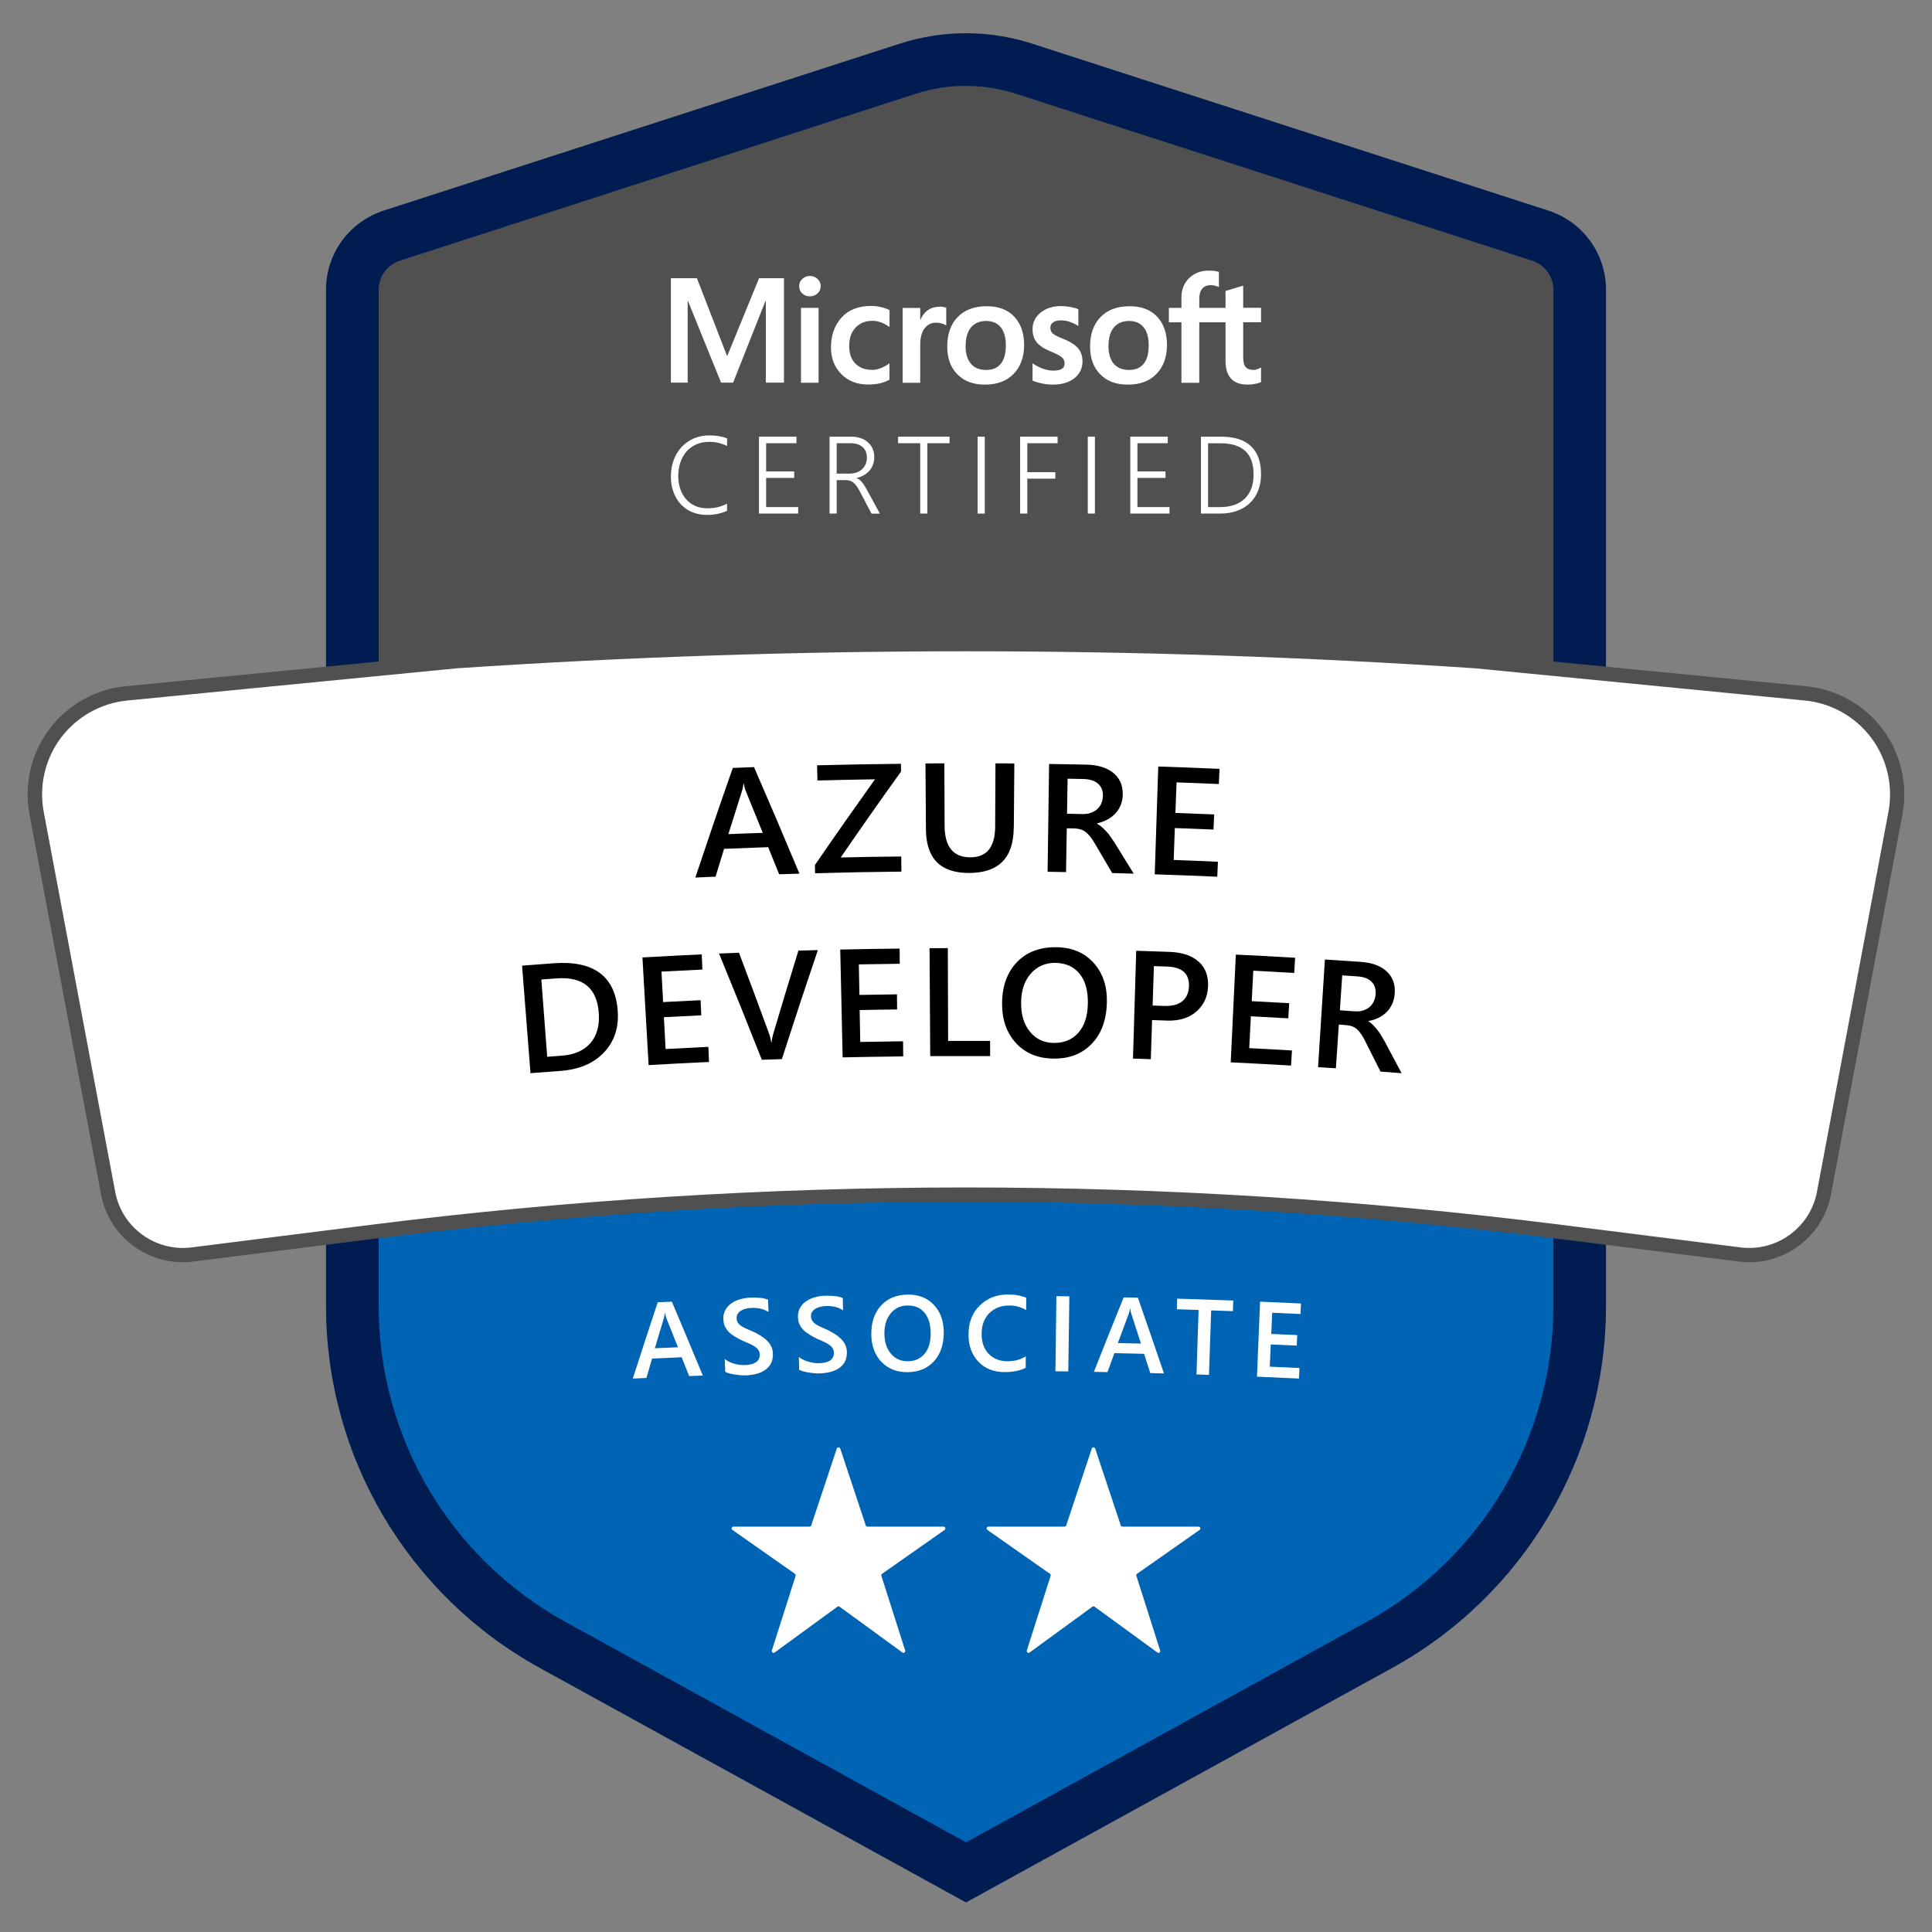 <?xml version="1.0" encoding="UTF-8"?> <svg xmlns="http://www.w3.org/2000/svg" id="uuid-00bfcbd3-18e0-4c72-9990-ef1528a1f41d" viewBox="0 0 256.79 256.78"><rect x="0" y="0" width="256.79" height="256.78" fill="#808080" stroke="none"/><path d="M128.39,248.86l-54.94-30.24c-16.42-9.03-26.62-26.29-26.62-45.03V38.53c0-3.29,2.12-6.2,5.24-7.21L120.62,9.15c5.05-1.63,10.49-1.63,15.54,0l68.55,22.17c3.13,1.01,5.24,3.92,5.24,7.21V173.6c0,18.74-10.2,36-26.62,45.03l-54.94,30.24Z" style="fill:#0064b5;"></path><path d="M60.61,89.66c45.13-3.04,90.42-3.04,135.56,0l13.78,1.35V38.53c0-3.29-2.12-6.2-5.24-7.21L136.16,9.15c-5.05-1.63-10.49-1.63-15.54,0L52.07,31.32c-3.13,1.01-5.24,3.92-5.24,7.21v52.48l13.78-1.35Z" style="fill:#505050;"></path><path d="M128.39,252.86l-56.63-31.16c-17.54-9.65-28.43-28.08-28.43-48.1V38.53c0-4.82,3.08-9.05,7.67-10.54L119.54,5.82c5.79-1.87,11.91-1.87,17.7,0l68.55,22.17c4.59,1.48,7.67,5.72,7.67,10.54V173.6c0,20.02-10.89,38.45-28.43,48.1l-56.63,31.16Zm0-241.45c-2.25,0-4.5,.35-6.7,1.06L53.15,34.65c-1.69,.55-2.82,2.1-2.82,3.88V173.6c0,17.46,9.5,33.54,24.81,41.96l53.26,29.31,53.26-29.31c15.3-8.42,24.81-24.5,24.81-41.96V38.53c0-1.77-1.13-3.33-2.82-3.88L135.09,12.48c-2.19-.71-4.44-1.06-6.69-1.06Z" style="fill:#001c50;"></path><g><path d="M207.28,163.73l23.96,3.02c5.3,.67,10.2-2.91,11.19-8.15l9.5-50.51c1.46-7.78-4.06-15.15-11.94-15.92l-43.81-4.28c-45.13-3.04-90.42-3.04-135.56,0l-43.81,4.28c-7.88,.77-13.41,8.13-11.94,15.92l9.5,50.51c.99,5.25,5.89,8.82,11.19,8.15l23.96-3.02c52.38-6.6,105.39-6.6,157.77,0Z" style="fill:#fff;"></path><path d="M232.5,167.77c-.46,0-.92-.03-1.38-.09l-23.96-3.02c-52.27-6.58-105.27-6.58-157.53,0l-23.96,3.02c-5.79,.73-11.16-3.19-12.24-8.92L3.92,108.25c-.75-3.97,.22-8.1,2.64-11.34,2.43-3.23,6.12-5.31,10.15-5.7l43.81-4.28c45.05-3.03,90.7-3.03,135.71,0l43.84,4.28c4.02,.39,7.72,2.47,10.15,5.7s3.39,7.36,2.64,11.34l-9.5,50.51c-.99,5.27-5.62,9.01-10.86,9.01Zm-25.1-4.99l23.96,3.02c4.79,.6,9.24-2.64,10.14-7.39l9.5-50.51c.65-3.45-.19-7.04-2.29-9.84-2.11-2.81-5.32-4.61-8.81-4.95l-43.81-4.28c-44.9-3.02-90.47-3.02-135.4,0l-43.78,4.28c-3.49,.34-6.7,2.15-8.81,4.95-2.11,2.81-2.94,6.39-2.29,9.84l9.5,50.51c.89,4.75,5.34,7.99,10.14,7.39l23.96-3.02c52.42-6.6,105.58-6.6,158.01,0Z" style="fill:#505050;"></path></g><path d="M104.2,36.98v13.88h-2.41v-10.88h-.04l-4.31,10.88h-1.6l-4.41-10.88h-.03v10.88h-2.23v-13.88h3.46l3.99,10.29h.06l4.21-10.29h3.31Zm2.02,1.06c0-.39,.14-.71,.42-.97s.61-.39,1-.39c.41,0,.76,.13,1.03,.4,.27,.27,.41,.59,.41,.96s-.14,.7-.42,.96c-.28,.26-.62,.39-1.02,.39s-.74-.13-1.01-.39c-.27-.26-.41-.58-.41-.95Zm2.58,2.88v9.95h-2.34v-9.95h2.34Zm7.11,8.25c.35,0,.73-.08,1.15-.24,.42-.16,.81-.37,1.16-.64v2.18c-.37,.21-.8,.37-1.27,.48-.47,.11-1,.16-1.56,.16-1.47,0-2.66-.46-3.57-1.39-.92-.93-1.37-2.11-1.37-3.55,0-1.6,.47-2.92,1.4-3.96,.94-1.04,2.26-1.55,3.98-1.55,.44,0,.88,.06,1.33,.17,.45,.11,.8,.24,1.07,.39v2.25c-.36-.26-.73-.47-1.11-.61-.38-.15-.76-.22-1.16-.22-.92,0-1.67,.3-2.24,.9-.57,.6-.85,1.41-.85,2.43s.27,1.79,.82,2.35c.55,.56,1.29,.84,2.22,.84Zm8.98-8.41c.19,0,.36,.01,.5,.04s.27,.06,.38,.1v2.37c-.12-.09-.3-.18-.54-.26-.24-.08-.52-.12-.86-.12-.57,0-1.06,.24-1.46,.73s-.6,1.23-.6,2.24v5.02h-2.34v-9.95h2.34v1.57h.04c.21-.54,.54-.97,.97-1.27,.43-.31,.95-.46,1.56-.46Zm1.01,5.29c0-1.65,.46-2.95,1.39-3.91,.93-.96,2.22-1.44,3.87-1.44,1.56,0,2.77,.46,3.65,1.39,.87,.93,1.31,2.18,1.31,3.75s-.46,2.9-1.39,3.85c-.93,.96-2.19,1.43-3.8,1.43s-2.77-.45-3.67-1.36c-.91-.91-1.36-2.14-1.36-3.71Zm2.44-.08c0,1.04,.24,1.83,.71,2.38,.47,.55,1.15,.82,2.02,.82s1.5-.27,1.95-.82c.45-.55,.67-1.36,.67-2.44s-.23-1.88-.69-2.43c-.46-.55-1.11-.82-1.94-.82s-1.52,.29-2,.86c-.47,.57-.71,1.39-.71,2.44Zm11.27-2.43c0,.34,.11,.6,.32,.79,.21,.19,.68,.43,1.41,.72,.94,.37,1.59,.8,1.97,1.26,.38,.47,.57,1.03,.57,1.7,0,.94-.36,1.69-1.08,2.26-.72,.57-1.69,.85-2.92,.85-.41,0-.87-.05-1.37-.15-.5-.1-.92-.23-1.27-.38v-2.3c.43,.3,.88,.53,1.37,.71,.49,.17,.94,.26,1.34,.26,.53,0,.92-.07,1.17-.22s.38-.4,.38-.75c0-.32-.13-.6-.39-.82s-.76-.48-1.49-.77c-.86-.36-1.48-.77-1.84-1.22-.36-.45-.54-1.03-.54-1.72,0-.9,.36-1.63,1.07-2.21,.71-.58,1.64-.87,2.77-.87,.35,0,.74,.04,1.17,.12,.43,.08,.79,.18,1.08,.3v2.23c-.31-.21-.67-.38-1.08-.53-.41-.15-.82-.22-1.23-.22-.45,0-.79,.09-1.04,.26-.25,.17-.37,.41-.37,.72Zm5.28,2.51c0-1.65,.46-2.95,1.39-3.91,.93-.96,2.22-1.44,3.87-1.44,1.56,0,2.77,.46,3.65,1.39,.87,.93,1.31,2.18,1.31,3.75s-.46,2.9-1.39,3.85c-.93,.96-2.19,1.43-3.8,1.43s-2.77-.45-3.67-1.36c-.91-.91-1.36-2.14-1.36-3.71Zm2.44-.08c0,1.04,.24,1.83,.71,2.38,.47,.55,1.15,.82,2.02,.82s1.5-.27,1.95-.82c.45-.55,.67-1.36,.67-2.44s-.23-1.88-.69-2.43c-.46-.55-1.11-.82-1.94-.82s-1.52,.29-2,.86c-.47,.57-.71,1.39-.71,2.44Zm15.56-3.13h-3.49v8.04h-2.37v-8.04h-1.67v-1.92h1.67v-1.38c0-1.05,.34-1.9,1.02-2.57,.68-.67,1.55-1,2.62-1,.28,0,.54,.01,.76,.04,.22,.03,.41,.07,.58,.13v2.02c-.08-.05-.21-.1-.41-.16-.19-.06-.42-.1-.67-.1-.49,0-.87,.15-1.13,.46s-.4,.76-.4,1.36v1.2h3.49v-2.24l2.35-.72v2.95h2.37v1.92h-2.37v4.66c0,.61,.11,1.05,.33,1.3,.22,.25,.57,.38,1.05,.38,.14,0,.3-.03,.49-.1,.19-.06,.36-.14,.5-.23v1.94c-.15,.08-.4,.16-.74,.23s-.69,.11-1.02,.11c-.99,0-1.73-.26-2.22-.79-.49-.53-.74-1.32-.74-2.38v-5.11Z" style="fill:#fff;"></path><g><path d="M96.65,67.88c-.79,.37-1.69,.56-2.7,.56-.72,0-1.38-.13-1.97-.38-.59-.25-1.09-.61-1.51-1.06-.42-.45-.74-.99-.96-1.61-.23-.62-.34-1.3-.34-2.04,0-.77,.12-1.5,.36-2.16,.24-.67,.58-1.25,1.03-1.74,.45-.49,.99-.88,1.62-1.16,.63-.28,1.34-.42,2.13-.42,.87,0,1.65,.13,2.33,.4v1.01c-.73-.37-1.51-.55-2.34-.55-.66,0-1.25,.11-1.76,.34-.51,.23-.94,.54-1.3,.95-.35,.41-.62,.89-.81,1.44-.19,.55-.28,1.16-.28,1.81,0,.59,.08,1.14,.25,1.66,.17,.52,.41,.97,.74,1.36,.32,.39,.73,.7,1.21,.93,.49,.23,1.05,.34,1.69,.34,.98,0,1.85-.21,2.59-.62v.93Z" style="fill:#fff;"></path><path d="M100.88,68.26v-10.22h4.98v.87h-4.03v3.75h3.73v.86h-3.73v3.88h4.26v.86h-5.21Z" style="fill:#fff;"></path><path d="M115.83,68.26l-1.54-2.93c-.15-.29-.3-.53-.44-.73s-.29-.35-.44-.47c-.15-.12-.32-.2-.49-.25s-.37-.07-.58-.07h-1.13v4.45h-.95v-10.22h2.94c.38,0,.76,.06,1.12,.17s.68,.28,.96,.51,.51,.5,.67,.84c.17,.34,.25,.73,.25,1.18,0,.36-.05,.69-.16,1-.11,.3-.27,.57-.47,.81-.2,.23-.45,.43-.73,.6-.29,.16-.61,.29-.97,.37v.03c.14,.06,.26,.13,.38,.22s.22,.2,.33,.33,.21,.28,.32,.44c.1,.17,.21,.36,.33,.57l1.72,3.16h-1.11Zm-4.62-9.35v4.04h1.7c.34,0,.66-.05,.94-.15,.29-.1,.53-.24,.73-.43s.36-.41,.47-.67c.11-.26,.17-.56,.17-.88,0-.59-.19-1.06-.57-1.4-.38-.34-.93-.51-1.66-.51h-1.77Z" style="fill:#fff;"></path><path d="M123.26,58.91v9.35h-.95v-9.35h-2.94v-.87h6.84v.87h-2.95Z" style="fill:#fff;"></path><path d="M130.89,68.26h-.95v-10.22h.95v10.22Z" style="fill:#fff;"></path><path d="M136.54,58.91v3.85h3.73v.86h-3.73v4.64h-.95v-10.22h4.98v.87h-4.03Z" style="fill:#fff;"></path><path d="M145.53,68.26h-.95v-10.22h.95v10.22Z" style="fill:#fff;"></path><path d="M150.23,68.26v-10.22h4.98v.87h-4.03v3.75h3.73v.86h-3.73v3.88h4.26v.86h-5.21Z" style="fill:#fff;"></path><path d="M159.62,68.26v-10.22h2.69c1.75,0,3.07,.42,3.96,1.26,.89,.84,1.34,2.08,1.34,3.72,0,.79-.12,1.51-.37,2.15-.25,.65-.61,1.2-1.08,1.66-.47,.46-1.04,.81-1.71,1.06-.67,.25-1.43,.37-2.27,.37h-2.56Zm.95-9.35v8.49h1.57c.7,0,1.33-.09,1.89-.28s1.02-.47,1.41-.84c.38-.37,.68-.82,.88-1.36,.2-.54,.3-1.16,.3-1.87,0-2.75-1.46-4.13-4.37-4.13h-1.67Z" style="fill:#fff;"></path></g><g><path d="M111.59,213.55l8.35,6.09c.19,.14,.44-.05,.37-.27l-3.16-9.92c-.03-.1,0-.21,.09-.27l8.31-5.83c.19-.14,.1-.44-.14-.44h-10.11c-.1,0-.2-.07-.23-.17l-3.39-10.2c-.07-.22-.39-.22-.46,0l-3.39,10.2c-.03,.1-.13,.17-.23,.17h-10.11c-.24,0-.33,.3-.14,.44l8.31,5.83c.09,.06,.12,.17,.09,.27l-3.16,9.92c-.07,.22,.18,.41,.37,.27l8.35-6.09c.08-.06,.2-.06,.29,0Zm-.14-.1" style="fill:#fff;"></path><path d="M145.48,213.55l8.35,6.09c.19,.14,.44-.05,.37-.27l-3.16-9.92c-.03-.1,0-.21,.09-.27l8.31-5.83c.19-.14,.1-.44-.14-.44h-10.11c-.1,0-.2-.07-.23-.17l-3.39-10.2c-.07-.22-.39-.22-.46,0l-3.39,10.2c-.03,.1-.13,.17-.23,.17h-10.11c-.24,0-.33,.3-.14,.44l8.31,5.83c.09,.06,.12,.17,.09,.27l-3.16,9.92c-.07,.22,.18,.41,.37,.27l8.35-6.09c.08-.06,.2-.06,.29,0Zm-.14-.1" style="fill:#fff;"></path></g><g><path d="M93.42,182.83c-.73,.03-1.09,.04-1.82,.07-.4-1-.6-1.5-1-2.5-1.57,.06-2.36,.1-3.93,.17-.3,1.03-.45,1.55-.75,2.58-.72,.03-1.09,.05-1.81,.08,1.31-4.06,1.97-6.09,3.31-10.14,.75-.03,1.13-.05,1.88-.08,1.66,3.93,2.49,5.89,4.12,9.83Zm-3.31-3.76c-.62-1.57-.93-2.35-1.56-3.92-.05-.13-.1-.33-.16-.62-.01,0-.02,0-.03,0-.03,.27-.07,.48-.11,.63-.49,1.61-.73,2.42-1.21,4.04,1.23-.05,1.84-.08,3.07-.13Z" style="fill:#fff;"></path><path d="M96.39,182.33c-.02-.68-.03-1.02-.06-1.7,.16,.13,.34,.25,.56,.36,.22,.1,.44,.19,.68,.26,.24,.07,.48,.12,.72,.15,.24,.03,.46,.05,.66,.04,.7-.02,1.21-.15,1.55-.39,.33-.24,.5-.58,.48-1.02,0-.24-.07-.44-.19-.61-.12-.17-.28-.32-.49-.46-.21-.14-.45-.27-.74-.39-.28-.12-.6-.25-.9-.39-.34-.15-.67-.34-.97-.52-.3-.18-.56-.37-.79-.59-.22-.22-.4-.47-.54-.75-.13-.28-.21-.61-.22-.99-.02-.47,.08-.88,.28-1.23,.2-.35,.47-.65,.81-.88,.34-.24,.73-.42,1.18-.54,.44-.12,.9-.19,1.36-.21,1.06-.03,1.83,.06,2.32,.29,.02,.65,.03,.98,.05,1.63-.58-.39-1.32-.58-2.22-.55-.25,0-.5,.04-.74,.09-.24,.05-.46,.14-.65,.25s-.35,.25-.46,.43c-.12,.17-.17,.37-.16,.61,0,.22,.06,.41,.16,.57s.24,.3,.42,.43c.18,.13,.41,.25,.67,.37,.26,.12,.58,.24,.91,.39,.35,.15,.69,.35,1.01,.54,.32,.19,.6,.4,.84,.64,.24,.23,.44,.5,.58,.79,.15,.29,.22,.62,.23,1,.01,.51-.08,.94-.27,1.29-.19,.35-.46,.64-.8,.87-.34,.23-.73,.4-1.18,.51-.45,.11-.92,.17-1.42,.19-.17,0-.37,0-.62-.02-.24-.02-.5-.05-.75-.09s-.5-.09-.73-.15c-.23-.06-.42-.13-.56-.22Z" style="fill:#fff;"></path><path d="M106.22,182.05c-.02-.68-.02-1.02-.04-1.7,.16,.14,.34,.26,.56,.36,.21,.11,.44,.2,.68,.27,.24,.07,.48,.13,.72,.16,.24,.04,.46,.05,.66,.05,.7-.01,1.21-.14,1.55-.38,.34-.24,.5-.58,.49-1.02,0-.24-.07-.44-.18-.61-.12-.17-.28-.33-.49-.47-.21-.14-.45-.27-.73-.4-.28-.13-.59-.25-.9-.4-.34-.16-.67-.35-.96-.53-.3-.18-.56-.38-.78-.6-.22-.22-.4-.47-.53-.75-.13-.28-.2-.61-.21-.99-.01-.47,.09-.88,.29-1.23,.2-.35,.48-.64,.82-.87,.34-.23,.74-.41,1.18-.53,.44-.12,.9-.18,1.36-.19,1.06-.02,1.83,.08,2.31,.31,.01,.65,.02,.98,.03,1.63-.58-.4-1.32-.59-2.22-.57-.25,0-.5,.03-.74,.09-.24,.05-.46,.13-.66,.24-.19,.11-.35,.25-.47,.42-.12,.17-.17,.37-.17,.61,0,.22,.06,.41,.15,.57,.1,.16,.24,.31,.42,.44,.18,.13,.4,.26,.67,.38,.26,.12,.58,.25,.91,.4,.35,.16,.69,.36,1,.55,.31,.19,.59,.41,.83,.65,.24,.24,.43,.5,.57,.79,.14,.29,.22,.63,.22,1,0,.51-.09,.93-.28,1.29-.2,.35-.47,.64-.81,.86-.34,.22-.74,.39-1.19,.49-.45,.11-.92,.16-1.42,.18-.17,0-.37,0-.62-.03-.24-.02-.49-.05-.75-.09-.26-.04-.5-.1-.73-.16-.23-.06-.41-.14-.56-.22Z" style="fill:#fff;"></path><path d="M120.63,182.38c-1.44,.01-2.59-.44-3.47-1.36-.88-.92-1.33-2.13-1.35-3.62-.02-1.61,.4-2.89,1.28-3.86,.88-.97,2.08-1.46,3.61-1.47,1.42-.01,2.56,.45,3.43,1.37,.87,.92,1.3,2.14,1.31,3.63,0,1.63-.43,2.92-1.31,3.87-.87,.95-2.04,1.43-3.51,1.44Zm0-8.86c-.92,0-1.67,.36-2.24,1.04-.57,.69-.85,1.59-.84,2.7,.01,1.11,.3,2,.87,2.67,.57,.67,1.3,1,2.2,1,.96,0,1.71-.34,2.26-.98,.55-.65,.82-1.55,.82-2.71,0-1.19-.28-2.11-.82-2.76-.54-.65-1.29-.97-2.24-.96Z" style="fill:#fff;"></path><path d="M136.33,181.8c-.76,.38-1.69,.57-2.81,.57-1.45,0-2.61-.47-3.48-1.38-.87-.92-1.31-2.11-1.31-3.6,0-1.6,.49-2.89,1.49-3.87s2.25-1.47,3.76-1.46c.98,0,1.78,.15,2.42,.43,0,.66,0,.99-.01,1.64-.68-.41-1.42-.61-2.24-.61-1.09,0-1.98,.34-2.66,1.02-.68,.69-1.02,1.61-1.02,2.77,0,1.1,.31,1.98,.94,2.63,.63,.65,1.45,.98,2.47,.99,.94,0,1.76-.21,2.46-.65,0,.61,0,.92-.01,1.53Z" style="fill:#fff;"></path><path d="M141.99,182.28c-.68,0-1.02-.01-1.71-.02,.05-3.99,.08-5.99,.13-9.98,.69,0,1.03,.01,1.72,.02-.06,3.99-.09,5.99-.14,9.98Z" style="fill:#fff;"></path><path d="M154.71,182.55c-.73-.02-1.09-.03-1.82-.05-.33-1.03-.5-1.54-.83-2.56-1.57-.04-2.36-.06-3.94-.09-.37,1.01-.55,1.51-.92,2.52-.72-.01-1.09-.02-1.81-.03,1.57-3.96,2.36-5.95,3.96-9.9,.75,.02,1.13,.03,1.89,.04,1.4,4.03,2.1,6.04,3.47,10.07Zm-3.06-3.97c-.52-1.61-.78-2.41-1.3-4.01-.04-.13-.08-.34-.12-.63-.01,0-.02,0-.03,0-.05,.26-.1,.47-.15,.62-.59,1.58-.88,2.37-1.47,3.95,1.23,.03,1.84,.04,3.07,.07Z" style="fill:#fff;"></path><path d="M163.87,174.27c-1.16-.04-1.74-.06-2.89-.1-.12,3.43-.18,5.14-.29,8.57-.66-.02-.99-.03-1.66-.06,.11-3.43,.17-5.14,.28-8.57-1.15-.04-1.73-.06-2.89-.09,.02-.56,.02-.84,.04-1.41,2.99,.09,4.48,.14,7.46,.25-.02,.56-.03,.84-.05,1.41Z" style="fill:#fff;"></path><path d="M172.67,183.23c-2.24-.11-3.36-.16-5.6-.25,.16-3.99,.25-5.98,.41-9.97,2.17,.09,3.26,.14,5.44,.24-.03,.56-.04,.84-.07,1.4-1.5-.07-2.25-.1-3.76-.17-.05,1.13-.07,1.69-.12,2.82,1.38,.06,2.07,.09,3.45,.15-.03,.56-.04,.84-.07,1.4-1.38-.06-2.07-.1-3.45-.15-.05,1.18-.08,1.77-.13,2.95,1.58,.07,2.37,.1,3.95,.18-.03,.56-.04,.84-.07,1.4Z" style="fill:#fff;"></path></g><g><path d="M106.26,116.12c-1.08,.03-1.62,.05-2.7,.08-.58-1.44-.87-2.16-1.46-3.6-2.34,.08-3.51,.13-5.86,.22-.45,1.48-.68,2.22-1.13,3.7-1.07,.05-1.61,.07-2.69,.12,1.95-5.83,2.94-8.75,4.98-14.57,1.13-.05,1.69-.07,2.82-.11,2.45,5.65,3.66,8.48,6.03,14.15Zm-4.88-5.43c-.91-2.26-1.37-3.38-2.29-5.64-.07-.18-.15-.48-.23-.89-.02,0-.02,0-.04,0-.05,.38-.11,.68-.18,.91-.74,2.32-1.1,3.48-1.83,5.8,1.83-.08,2.74-.11,4.57-.17Z"></path><path d="M119.76,102.55c-3.26,4.55-4.86,6.84-8.02,11.42,3.22-.07,4.83-.1,8.05-.13,0,.8,.01,1.21,.02,2.01-4.59,.05-6.88,.09-11.47,.22-.01-.44-.02-.65-.03-1.09,3.15-4.58,4.75-6.85,7.99-11.4-3.06,.05-4.59,.08-7.65,.16-.02-.81-.03-1.21-.05-2.02,4.46-.11,6.69-.15,11.15-.2,0,.42,0,.62,.01,1.04Z"></path><path d="M134.74,110.02c-.03,4.03-2.02,6.01-5.96,6.01-3.78,0-5.68-1.92-5.71-5.79-.02-3.51-.04-5.26-.06-8.77,1,0,1.5,0,2.51-.01,.01,3.31,.02,4.97,.03,8.28,.01,2.81,1.15,4.21,3.42,4.21,2.18,0,3.28-1.35,3.3-4.06,.02-3.37,.03-5.06,.04-8.43,1,0,1.5,0,2.51,.02-.03,3.41-.04,5.12-.07,8.54Z"></path><path d="M150.69,116.12c-1.15-.03-1.72-.05-2.87-.08-.91-1.56-1.36-2.34-2.28-3.89-.21-.36-.41-.66-.61-.92-.2-.25-.4-.46-.61-.63-.21-.16-.44-.29-.69-.36-.25-.08-.53-.12-.84-.13-.4,0-.6-.01-1-.02-.04,2.33-.06,3.49-.1,5.82-.98-.02-1.47-.02-2.45-.04,.08-5.73,.12-8.6,.2-14.33,1.99,.03,2.98,.05,4.97,.09,.71,.01,1.36,.11,1.95,.28,.59,.17,1.11,.43,1.54,.76,.43,.33,.77,.75,1,1.24,.24,.49,.34,1.06,.33,1.7-.01,.51-.1,.97-.27,1.39-.17,.42-.4,.79-.7,1.11-.3,.32-.65,.6-1.07,.82-.41,.22-.87,.39-1.38,.51,0,.02,0,.02,0,.04,.27,.15,.5,.32,.7,.5s.38,.37,.56,.56c.18,.19,.35,.41,.52,.65,.17,.24,.36,.52,.57,.84,1.02,1.64,1.52,2.46,2.53,4.1Zm-8.79-12.62c-.03,1.86-.05,2.79-.08,4.66,.83,.01,1.24,.02,2.07,.04,.38,0,.74-.04,1.06-.15,.33-.11,.61-.26,.85-.47,.24-.21,.43-.46,.57-.77s.21-.65,.22-1.03c.02-.69-.2-1.23-.65-1.62-.45-.4-1.1-.6-1.95-.62-.84-.02-1.26-.02-2.1-.04Z"></path><path d="M161.8,116.53c-3.33-.15-4.99-.21-8.32-.32,.19-5.73,.28-8.6,.47-14.33,3.26,.11,4.88,.17,8.14,.31-.04,.81-.05,1.21-.09,2.02-2.25-.1-3.37-.14-5.62-.22-.06,1.62-.09,2.43-.15,4.06,2.06,.07,3.09,.12,5.15,.2-.03,.8-.05,1.2-.09,2.01-2.05-.09-3.08-.13-5.14-.2-.06,1.69-.09,2.54-.15,4.24,2.35,.09,3.53,.13,5.88,.24-.04,.8-.05,1.2-.09,2.01Z"></path><path d="M70.51,142.64c-.45-5.72-.67-8.58-1.12-14.29,1.69-.13,2.53-.2,4.21-.32,5.38-.39,8.22,1.78,8.51,6.43,.14,2.21-.49,4.03-1.87,5.46-1.38,1.44-3.3,2.24-5.76,2.42-1.59,.12-2.38,.18-3.96,.3Zm1.44-12.46c.31,4.11,.47,6.17,.78,10.28,.76-.06,1.14-.09,1.9-.14,1.68-.12,2.95-.67,3.82-1.65,.87-.98,1.25-2.31,1.14-3.98-.22-3.35-2.09-4.91-5.62-4.65-.81,.06-1.21,.09-2.02,.15Z"></path><path d="M94.26,141.15c-3.22,.15-4.83,.23-8.05,.42-.33-5.73-.49-8.59-.82-14.31,3.15-.18,4.73-.26,7.88-.41,.04,.81,.06,1.21,.09,2.02-2.18,.1-3.26,.16-5.44,.27,.09,1.62,.13,2.43,.22,4.05,1.99-.11,2.99-.16,4.98-.25,.04,.8,.06,1.2,.09,2.01-1.99,.09-2.98,.14-4.97,.25,.09,1.69,.14,2.54,.23,4.23,2.27-.12,3.41-.18,5.68-.29,.04,.8,.06,1.2,.09,2.01Z"></path><path d="M108.7,126.29c-1.95,5.79-2.91,8.68-4.78,14.48-1.06,.04-1.6,.05-2.66,.09-2.24-5.66-3.37-8.48-5.69-14.12,1.06-.05,1.59-.07,2.65-.11,1.62,4.29,2.42,6.44,3.99,10.73,.13,.34,.23,.74,.3,1.2,.02,0,.02,0,.04,0,.03-.38,.12-.79,.25-1.24,1.31-4.39,1.97-6.58,3.32-10.97,1.03-.03,1.54-.04,2.57-.07Z"></path><path d="M120.06,140.41c-3.22,.04-4.83,.06-8.06,.13-.13-5.73-.19-8.6-.32-14.33,3.15-.07,4.73-.1,7.89-.13,0,.81,.01,1.21,.02,2.02-2.18,.03-3.27,.04-5.44,.08,.03,1.62,.05,2.44,.08,4.06,2-.04,2.99-.05,4.99-.08,0,.8,.01,1.21,.02,2.01-1.99,.02-2.99,.04-4.98,.08,.03,1.69,.05,2.54,.08,4.24,2.28-.04,3.41-.06,5.69-.09,0,.8,.01,1.21,.02,2.01Z"></path><path d="M131.59,140.37c-3.18-.01-4.77-.01-7.95,0-.04-5.73-.06-8.6-.09-14.34,.97,0,1.46,0,2.43-.01,.02,4.93,.02,7.4,.04,12.33,2.23,0,3.35,0,5.58,0,0,.8,0,1.21,0,2.01Z"></path><path d="M139.98,140.7c-2.07-.03-3.71-.72-4.95-2.07-1.23-1.35-1.85-3.1-1.84-5.24,.01-2.31,.67-4.14,1.97-5.5,1.3-1.36,3.07-2.03,5.29-1.99,2.05,.03,3.7,.73,4.92,2.09,1.22,1.36,1.8,3.12,1.75,5.27-.06,2.34-.74,4.17-2.04,5.5-1.29,1.33-2.99,1.98-5.1,1.94Zm.31-12.72c-1.34-.02-2.43,.46-3.28,1.42-.85,.97-1.28,2.26-1.29,3.86-.02,1.59,.37,2.88,1.17,3.86,.79,.98,1.84,1.48,3.13,1.5,1.38,.02,2.47-.42,3.29-1.33,.82-.91,1.24-2.2,1.28-3.86,.04-1.71-.32-3.04-1.09-3.99-.76-.95-1.84-1.44-3.21-1.46Z"></path><path d="M153.13,135.58c-.07,2.08-.1,3.12-.17,5.2-.95-.03-1.42-.05-2.37-.08,.17-5.73,.26-8.6,.43-14.33,1.77,.05,2.66,.08,4.44,.15,1.68,.06,2.97,.5,3.86,1.3,.89,.8,1.31,1.9,1.25,3.29-.06,1.39-.59,2.51-1.58,3.36s-2.3,1.24-3.92,1.18c-.77-.03-1.15-.04-1.92-.07Zm.24-7.17c-.07,2.09-.1,3.14-.17,5.24,.62,.02,.93,.03,1.56,.05,1.03,.04,1.82-.17,2.38-.62,.56-.45,.85-1.11,.89-1.97,.07-1.69-.9-2.57-2.89-2.64-.7-.03-1.06-.04-1.76-.06Z"></path><path d="M171.63,141.63c-3.22-.19-4.83-.27-8.05-.43,.27-5.73,.41-8.59,.68-14.32,3.15,.15,4.73,.23,7.88,.42-.05,.81-.07,1.21-.12,2.02-2.17-.13-3.26-.19-5.44-.3-.08,1.62-.12,2.43-.21,4.05,1.99,.1,2.99,.16,4.98,.27-.05,.8-.07,1.2-.12,2.01-1.99-.11-2.98-.17-4.97-.27-.09,1.69-.13,2.54-.22,4.23,2.27,.12,3.41,.18,5.68,.31-.05,.8-.07,1.2-.12,2.01Z"></path><path d="M186.27,142.64c-1.11-.09-1.67-.13-2.78-.21-.8-1.6-1.2-2.4-2.01-4-.18-.37-.36-.68-.54-.95-.18-.26-.37-.48-.56-.66-.19-.17-.41-.31-.65-.4-.24-.09-.51-.14-.81-.17-.39-.03-.58-.04-.97-.07-.16,2.32-.23,3.48-.39,5.81-.95-.06-1.42-.09-2.37-.15,.36-5.72,.55-8.58,.91-14.31,1.92,.12,2.88,.19,4.81,.32,.69,.05,1.31,.17,1.88,.37,.57,.2,1.05,.48,1.45,.83,.4,.35,.71,.78,.91,1.28s.28,1.07,.23,1.72c-.04,.51-.15,.96-.33,1.37-.18,.41-.43,.77-.73,1.08-.3,.31-.66,.56-1.07,.77-.41,.2-.87,.35-1.36,.44,0,.02,0,.02,0,.04,.25,.16,.47,.34,.65,.53,.18,.19,.35,.39,.51,.58,.16,.2,.32,.42,.47,.67,.15,.25,.32,.54,.51,.86,.9,1.68,1.35,2.53,2.24,4.21Zm-7.87-13.01c-.12,1.86-.19,2.79-.31,4.65,.8,.05,1.2,.08,2,.14,.37,.03,.72,0,1.04-.1,.32-.09,.6-.23,.85-.43,.24-.2,.44-.44,.59-.74,.15-.3,.24-.63,.27-1.01,.05-.68-.13-1.24-.54-1.65-.41-.42-1.03-.66-1.86-.71-.81-.06-1.22-.08-2.03-.14Z"></path></g></svg> 